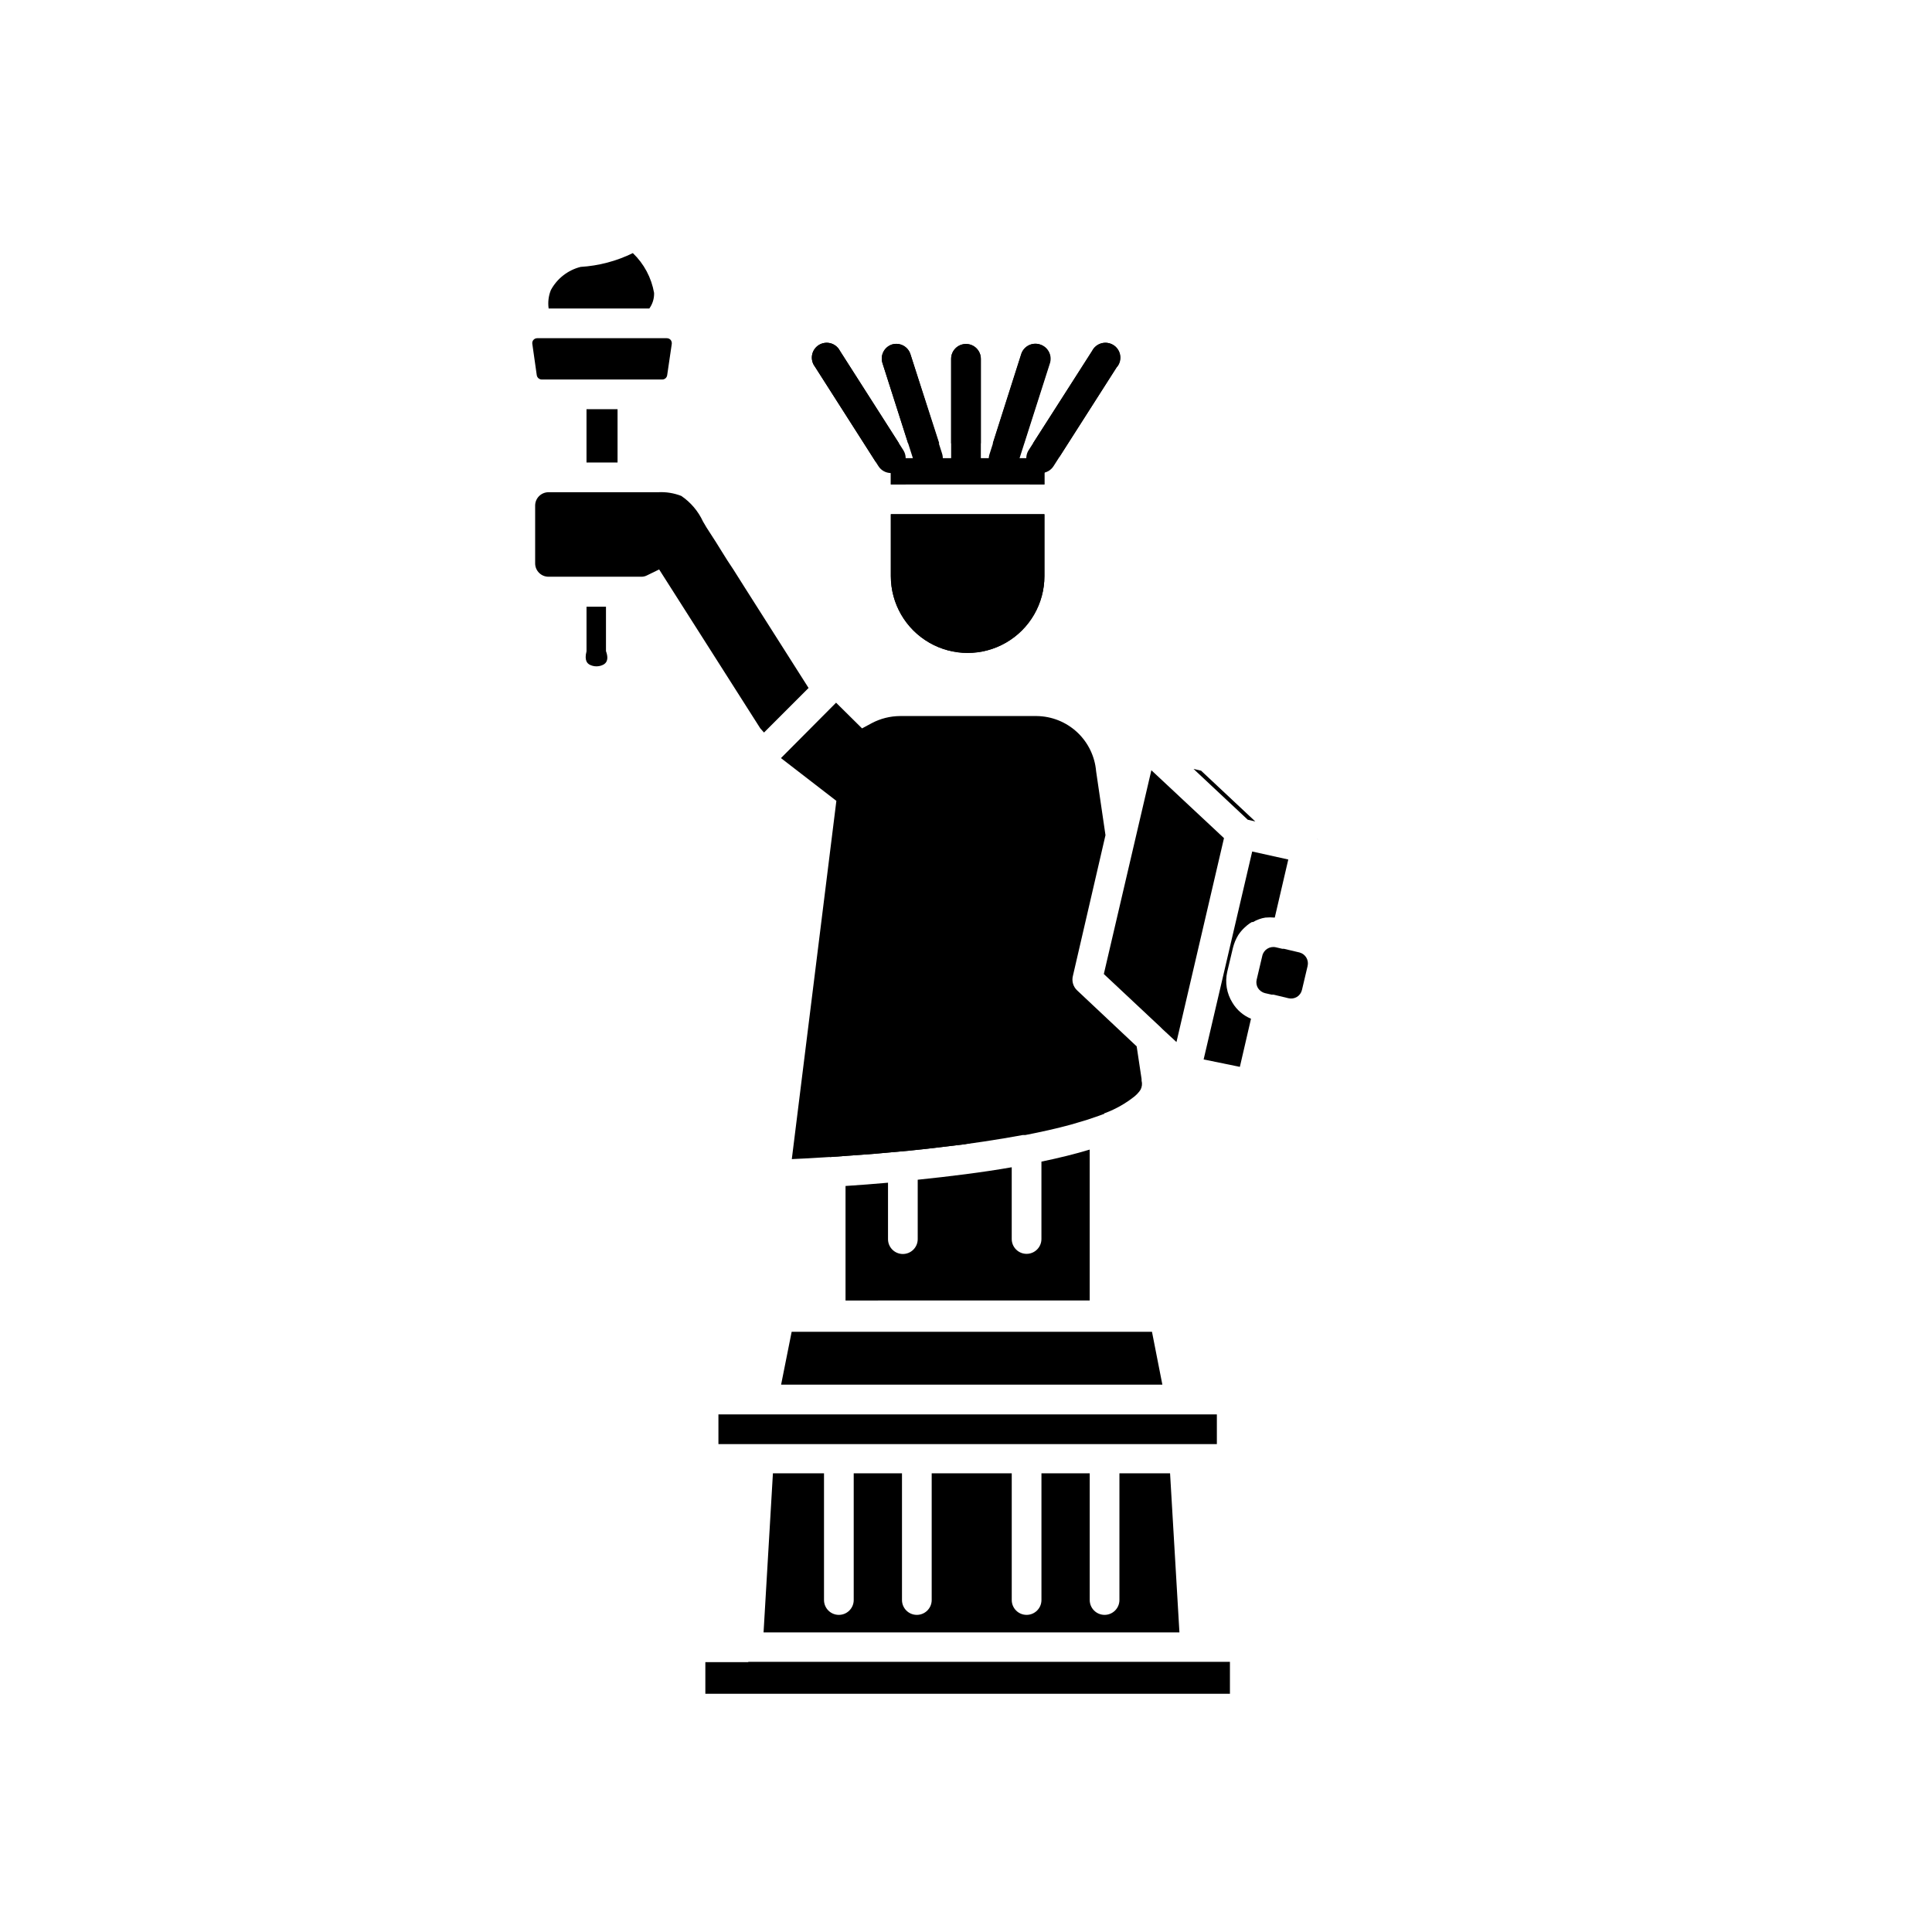 <?xml version="1.0" encoding="UTF-8"?>
<!-- Uploaded to: ICON Repo, www.svgrepo.com, Generator: ICON Repo Mixer Tools -->
<svg fill="#000000" width="800px" height="800px" version="1.1" viewBox="144 144 512 512" xmlns="http://www.w3.org/2000/svg">
 <g>
  <path d="m363.28 239.09 16.805 26.332"/>
  <path d="m381.62 239.09 8.422 26.332"/>
  <path d="m418.38 239.09-8.422 26.332"/>
  <path d="m436.72 239.09-16.809 26.332"/>
  <path d="m380.08 265.43h40.699v6.965h-40.699z"/>
  <path d="m420.78 280.27v16.414c0 7.269-3.879 13.988-10.176 17.621-6.297 3.637-14.051 3.637-20.348 0-6.297-3.633-10.176-10.352-10.176-17.621v-16.414z"/>
  <path d="m342.3 584.48h-11.375v8.383h139.02v-8.461h-127.64z"/>
  <path d="m466.48 518.83h-132.09v7.871h132.09z"/>
  <path d="m351 510.95h101.04l-2.754-14.012h-95.488z"/>
  <path d="m440.66 534.45v33.574c0 2.172-1.762 3.934-3.934 3.934-2.176 0-3.938-1.762-3.938-3.934v-33.574h-12.793v33.574c0 2.172-1.762 3.934-3.934 3.934-2.176 0-3.938-1.762-3.938-3.934v-33.574h-21.215v33.574c0 2.172-1.762 3.934-3.938 3.934-2.172 0-3.934-1.762-3.934-3.934v-33.574h-12.793v33.574c0 2.172-1.762 3.934-3.938 3.934-2.172 0-3.934-1.762-3.934-3.934v-33.574h-13.539l-2.481 42.156h110.21l-2.481-42.156z"/>
  <path d="m358.28 326.32-11.809 11.809-0.984-1.102-26.805-42.117-3.148 1.535c-0.469 0.258-0.996 0.395-1.535 0.395h-24.641c-1.953 0-3.539-1.586-3.539-3.543v-15.312c0-1.953 1.586-3.539 3.539-3.539h29.051c2.094-0.117 4.188 0.219 6.141 0.98 2.492 1.695 4.481 4.035 5.746 6.773 0.605 1.074 1.234 2.098 1.891 3.07 2.125 3.188 3.938 6.414 6.18 9.684l3.031 4.801z"/>
  <path d="m304.04 320.06c-1.219 0.703-2.719 0.703-3.938 0-0.316-0.234-1.34-0.906-0.668-3.465v-11.809h5.156v11.77c0.945 2.598-0.238 3.266-0.551 3.504z"/>
  <path d="m384.02 280.27v16.414c0 5.863 3.129 11.281 8.207 14.211 5.078 2.934 11.332 2.934 16.41 0 5.078-2.93 8.207-8.348 8.207-14.211v-16.414zm-3.938 0v16.414c0 7.269 3.879 13.988 10.176 17.621 6.297 3.637 14.051 3.637 20.348 0 6.297-3.633 10.176-10.352 10.176-17.621v-16.414z"/>
  <path d="m380.08 265.43v6.965h3.938v-3.031h32.828v3.031h3.938l-0.004-6.965z"/>
  <path d="m322.03 235.12-1.219 8.305-0.004 0.004c-0.078 0.652-0.637 1.145-1.297 1.141h-31.961c-0.652-0.012-1.203-0.496-1.301-1.141l-1.18-8.305v-0.004c-0.062-0.383 0.051-0.773 0.316-1.062 0.254-0.273 0.609-0.43 0.984-0.43h34.32c0.387-0.008 0.758 0.148 1.023 0.43 0.246 0.297 0.359 0.684 0.316 1.062z"/>
  <path d="m299.43 252.44h8.227v14.129h-8.227z"/>
  <path d="m317.34 221.62c0.051 1.48-0.395 2.934-1.262 4.133h-26.684c-0.234-1.648-0.031-3.332 0.59-4.879 1.648-3.059 4.504-5.281 7.871-6.141 4.812-0.293 9.523-1.535 13.855-3.66 2.953 2.824 4.926 6.523 5.629 10.547z"/>
  <path d="m493.2 366.43 0.277 0.434v-0.004c-0.125-0.234-0.281-0.445-0.473-0.629 0 0 0.117 0.117 0.195 0.199z"/>
  <path d="m380.08 269.36c-1.344-0.012-2.594-0.711-3.305-1.852l-16.809-26.332c-0.676-0.875-0.953-1.992-0.762-3.082 0.191-1.09 0.832-2.051 1.762-2.644 0.934-0.594 2.074-0.766 3.141-0.48 1.066 0.289 1.965 1.016 2.473 1.996l16.809 26.332h-0.004c1.172 1.828 0.645 4.258-1.18 5.434-0.633 0.406-1.371 0.625-2.125 0.629z"/>
  <path d="m390.04 269.36c-1.711-0.008-3.223-1.121-3.738-2.758l-8.422-26.332c-0.68-2.039 0.406-4.25 2.441-4.957 0.996-0.32 2.078-0.23 3.008 0.246 0.934 0.48 1.633 1.312 1.949 2.312l8.383 26.332c0.324 0.996 0.234 2.078-0.246 3.012-0.48 0.93-1.312 1.629-2.312 1.945-0.344 0.117-0.699 0.184-1.062 0.199z"/>
  <path d="m400 269.36c-2.176 0-3.938-1.762-3.938-3.938v-26.332c0-2.172 1.762-3.934 3.938-3.934 2.172 0 3.934 1.762 3.934 3.934v26.332c0 2.176-1.762 3.938-3.934 3.938z"/>
  <path d="m409.96 269.36c-0.391 0.059-0.789 0.059-1.18 0-1-0.316-1.832-1.02-2.312-1.949-0.48-0.93-0.57-2.016-0.246-3.012l8.383-26.332c0.27-1.062 0.973-1.965 1.938-2.488 0.961-0.52 2.102-0.617 3.141-0.266 0.996 0.316 1.828 1.016 2.309 1.949 0.48 0.93 0.57 2.012 0.25 3.008l-8.422 26.332h-0.004c-0.523 1.68-2.098 2.801-3.856 2.758z"/>
  <path d="m419.91 269.36c-0.754-0.004-1.492-0.223-2.125-0.629-1.824-1.176-2.352-3.606-1.18-5.434l16.809-26.332h-0.004c0.508-0.98 1.406-1.707 2.473-1.996 1.066-0.285 2.207-0.113 3.141 0.48s1.57 1.555 1.762 2.644c0.191 1.09-0.086 2.207-0.762 3.082l-16.805 26.332c-0.715 1.141-1.961 1.84-3.309 1.852z"/>
  <path d="m446.25 432.79-0.355 0.512-0.551 0.629-0.59 0.551c-2.371 1.902-5.027 3.414-7.871 4.488l-1.457 0.395-3.109 1.062-2.363 0.707-2.008 0.59c-3.938 1.023-7.871 1.93-12.043 2.754l-0.941 0.004-5.156 0.906-5.234 0.828-4.922 1.02-9.84 1.18-4.801 0.512-9.172 0.828-11.809 0.867h-0.234c-3.938 0.277-7.477 0.434-9.957 0.551l11.809-94.938-14.684-11.336 8.07-8.109 6.535-6.574 6.883 6.812 2.559-1.379c2.305-1.223 4.871-1.871 7.481-1.891h36.25c3.977 0.047 7.789 1.57 10.703 4.277 2.91 2.711 4.707 6.406 5.039 10.367l2.481 16.926-8.621 37.234c-0.383 1.422 0.055 2.941 1.145 3.934l15.742 14.801 1.301 8.66v0.434-0.004c0.215 0.809 0.113 1.664-0.277 2.402z"/>
  <path d="m468.37 366.11-12.594 54.043-3.703-3.426-0.512-0.512-15.035-14.09 12.598-54.004z"/>
  <path d="m476.67 361.7-2.008-0.469-14.367-13.461 2.008 0.469z"/>
  <path d="m382.25 261.49h-6.102v5.039l-16.176-25.348v-0.004c-0.676-0.875-0.953-1.992-0.762-3.082 0.191-1.09 0.832-2.051 1.762-2.644 0.934-0.594 2.074-0.766 3.141-0.48 1.066 0.289 1.965 1.016 2.473 1.996z"/>
  <path d="m384.02 265.43c0 1.043-0.414 2.047-1.152 2.785-0.738 0.738-1.742 1.152-2.785 1.152v-3.938z"/>
  <path d="m392.91 261.49h-8.266l-6.769-21.215v-0.004c-0.68-2.039 0.406-4.25 2.441-4.957 0.996-0.32 2.078-0.23 3.008 0.246 0.934 0.48 1.633 1.312 1.949 2.312z"/>
  <path d="m393.98 265.43c0.082 1.785-1.051 3.402-2.754 3.938-0.395 0.059-0.789 0.059-1.184 0-1.711-0.008-3.223-1.121-3.738-2.758l-0.395-1.18z"/>
  <path d="m396.06 265.43h7.871c0 2.176-1.762 3.938-3.934 3.938-2.176 0-3.938-1.762-3.938-3.938z"/>
  <path d="m403.93 239.09v22.395l-7.871 0.004v-22.398c0-2.172 1.762-3.934 3.938-3.934 2.172 0 3.934 1.762 3.934 3.934z"/>
  <path d="m406.02 265.43h7.871l-0.395 1.18h0.004c-0.535 1.707-2.152 2.84-3.938 2.758-0.391 0.059-0.789 0.059-1.18 0-1.551-0.672-2.5-2.254-2.363-3.938z"/>
  <path d="m422.12 240.27-6.769 21.219h-8.266l7.519-23.617c0.312-1.027 1.035-1.883 1.992-2.363 0.957-0.484 2.074-0.555 3.086-0.195 2.031 0.707 3.117 2.918 2.438 4.957z"/>
  <path d="m415.98 265.43h4.801v3.938c-0.289 0.039-0.578 0.039-0.867 0-0.754-0.004-1.492-0.223-2.125-0.629-1.125-0.723-1.809-1.969-1.809-3.309z"/>
  <path d="m440.03 241.18-15.312 23.969v-3.66l-6.965 0.004 15.742-24.52v-0.004c0.508-0.98 1.406-1.707 2.473-1.996 1.07-0.285 2.207-0.113 3.141 0.48 0.934 0.594 1.574 1.555 1.762 2.644 0.191 1.09-0.086 2.207-0.762 3.082z"/>
  <path d="m490.53 400-1.496 6.336c-0.176 0.77-0.656 1.438-1.328 1.852-0.676 0.414-1.484 0.539-2.254 0.352l-3.938-0.945h-0.512l-1.73-0.395v0.004c-0.777-0.191-1.453-0.672-1.891-1.34-0.406-0.672-0.535-1.477-0.352-2.242l1.496-6.336v-0.004c0.371-1.605 1.973-2.609 3.582-2.242l1.691 0.395h0.434l4.172 0.984c1.559 0.422 2.5 2.008 2.125 3.582z"/>
  <path d="m485.41 371.78-3.582 15.391c-0.824-0.078-1.656-0.078-2.481 0-0.578 0.082-1.145 0.227-1.691 0.434-0.551 0.191-1.078 0.441-1.574 0.746h-0.316c-0.43 0.238-0.836 0.516-1.219 0.828l-0.668 0.59c-0.66 0.605-1.242 1.293-1.734 2.047-0.312 0.516-0.59 1.055-0.824 1.613-0.238 0.59-0.438 1.195-0.59 1.809l-1.496 6.297v0.004c-0.645 2.801-0.148 5.746 1.375 8.184 1.141 1.914 2.867 3.402 4.922 4.254l-2.953 12.754-9.602-1.969 12.871-55.105z"/>
  <path d="m419.99 451.84v20.508c0 2.172-1.762 3.934-3.934 3.934-2.176 0-3.938-1.762-3.938-3.934v-19.012c-7.871 1.379-16.57 2.441-24.914 3.305v15.746c0 2.172-1.762 3.934-3.938 3.934-2.172 0-3.934-1.762-3.934-3.934v-14.957c-3.938 0.355-7.637 0.629-11.258 0.867v30.348l64.707-0.004v-39.988c-3.894 1.18-8.227 2.242-12.793 3.188zm-56.09-1.219h0.234l11.809-0.867 9.172-0.828 4.801-0.512 9.84-1.18 4.922-0.707 5.234-0.828 5.156-0.906h0.672c4.25-0.828 8.305-1.73 12.043-2.754l2.008-0.59 2.363-0.707 3.109-1.062 1.379-0.512v-11.809z"/>
 </g>
</svg>